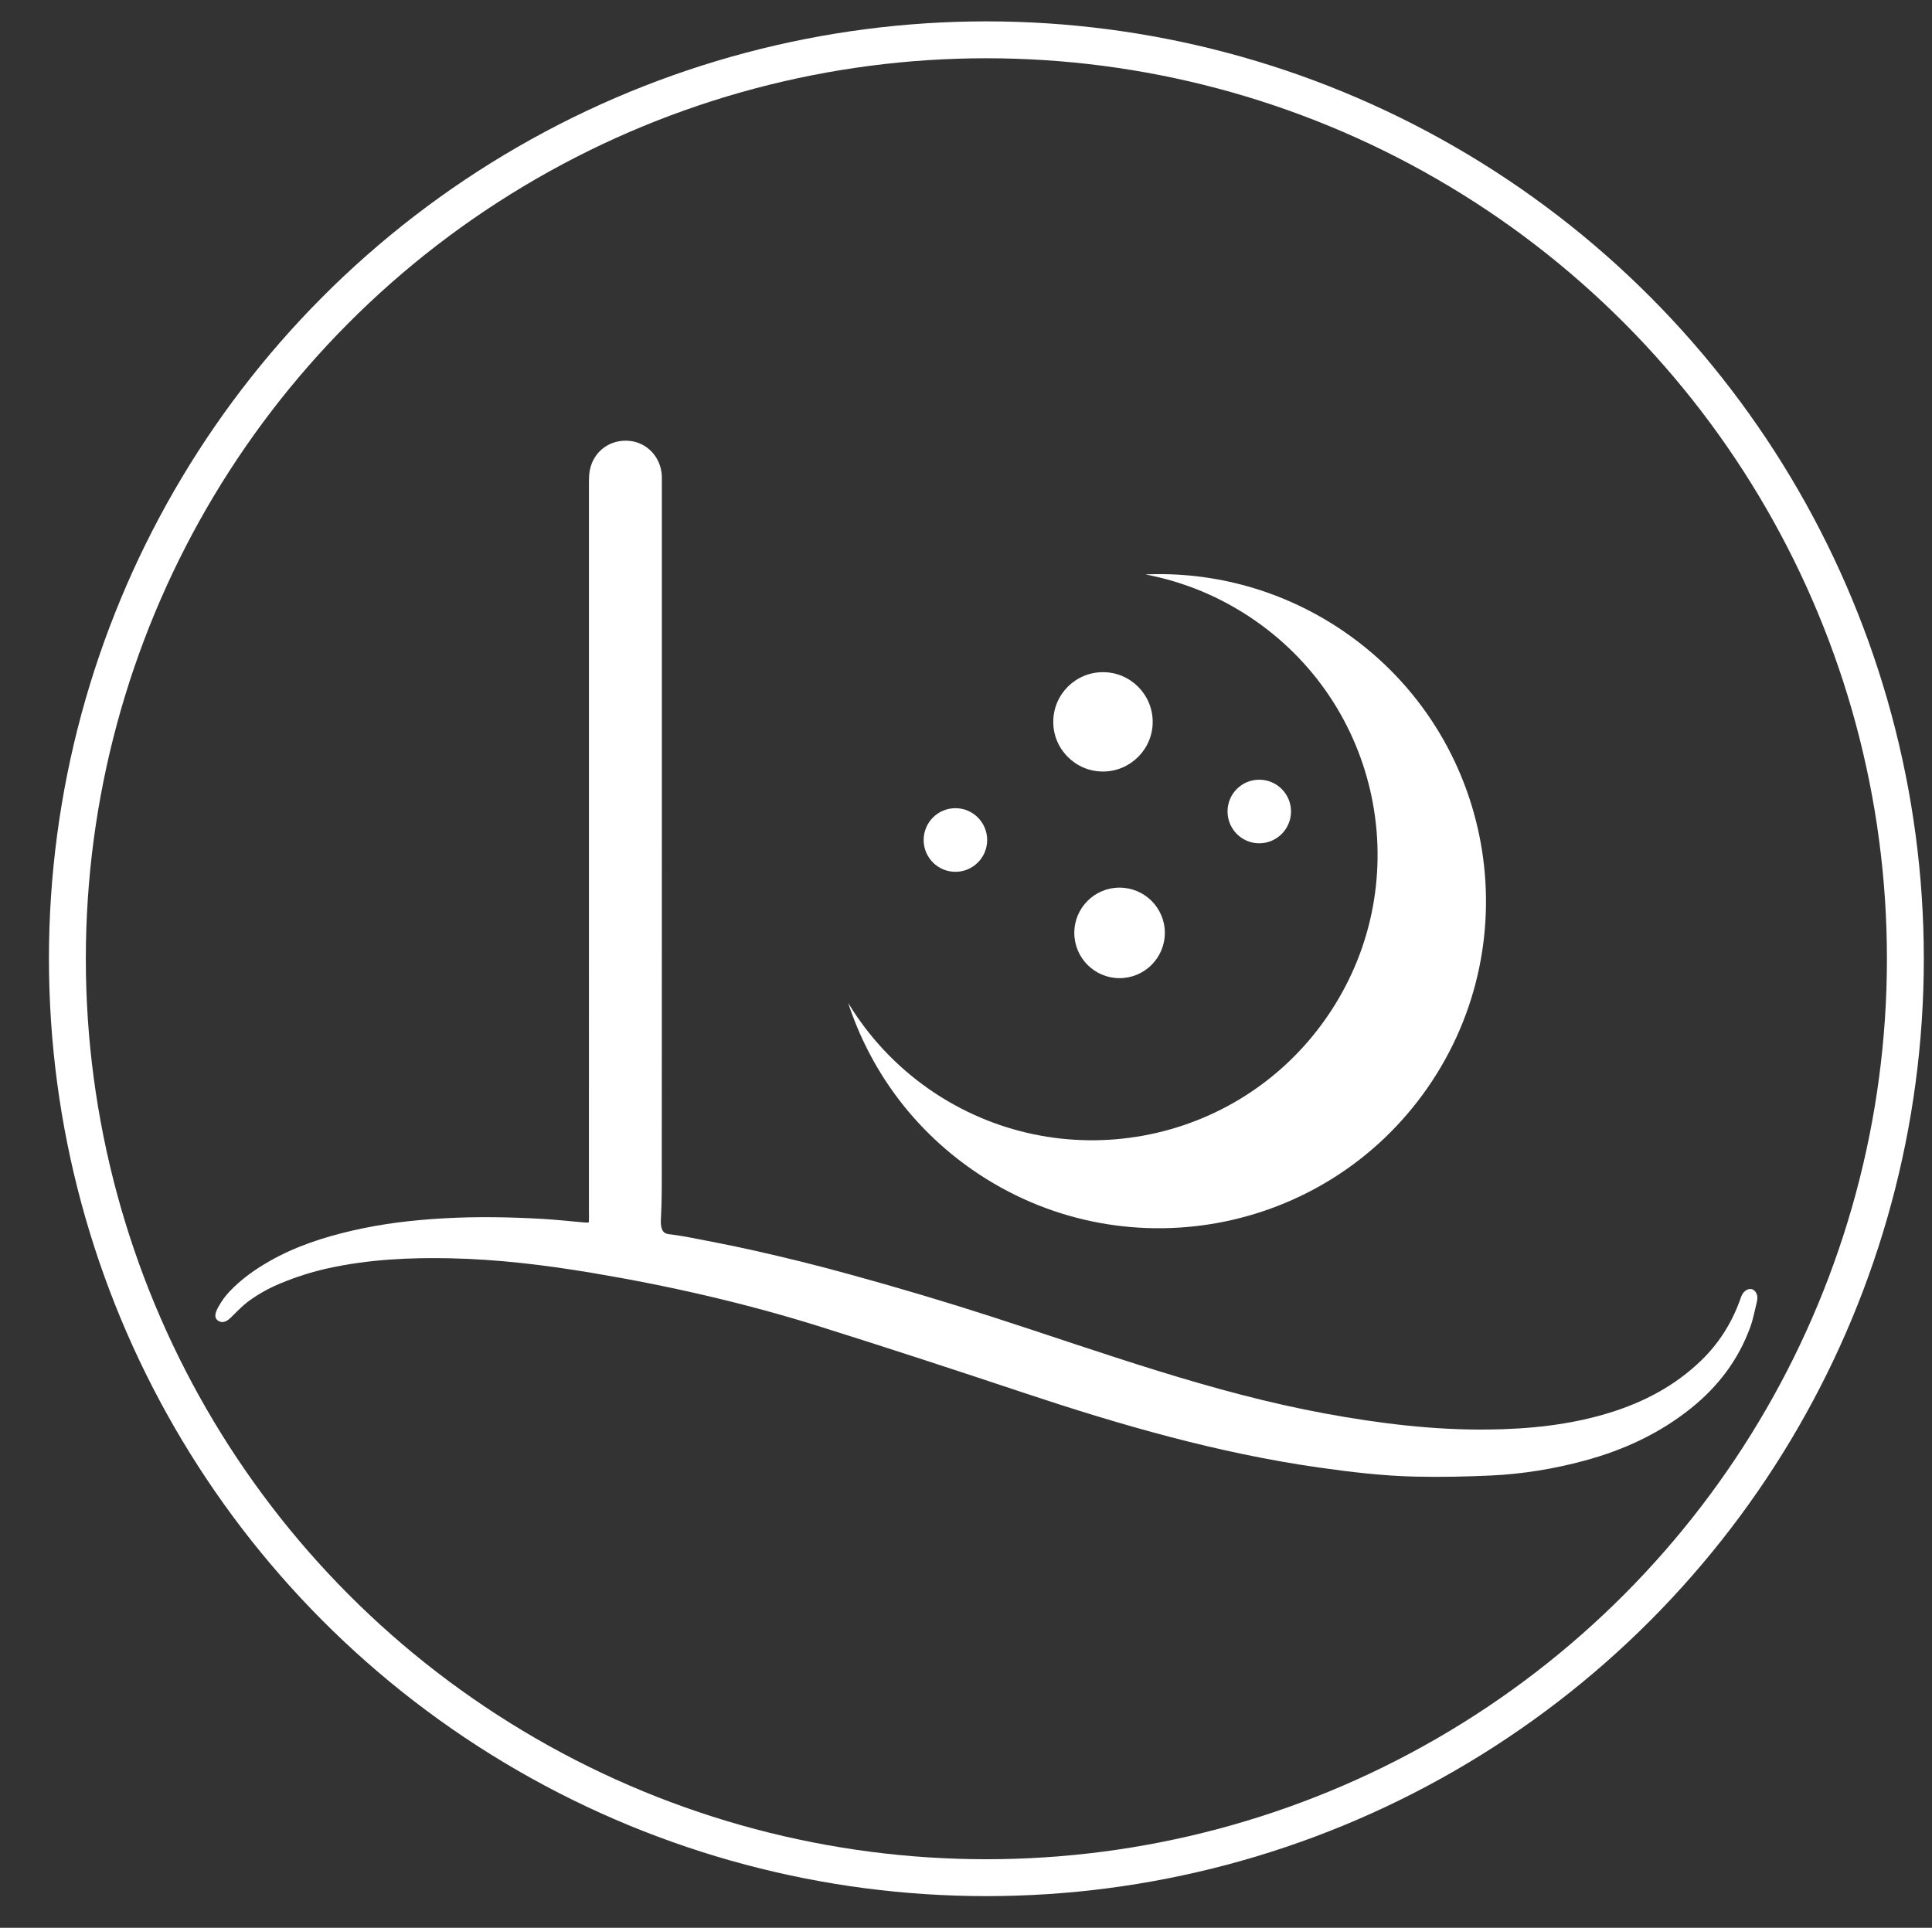 <svg xmlns="http://www.w3.org/2000/svg" xmlns:xlink="http://www.w3.org/1999/xlink" id="Layer_1" x="0px" y="0px" width="209.5px" height="209.059px" viewBox="0 0 209.5 209.059" xml:space="preserve"><rect x="0" y="0" width="209.5" height="209.059" fill="#333333" stroke="none"/> <circle fill-rule="evenodd" clip-rule="evenodd" fill="none" stroke="#FFFFFF" stroke-width="4" stroke-miterlimit="10" cx="106.96" cy="103.971" r="99.653"></circle> <g> <g> <path fill="#FFFFFF" d="M136.061,67.273c14.059,9.736,17.541,29.021,7.792,43.063c-9.735,14.055-29.011,17.535-43.061,7.809 c-3.688-2.563-6.636-5.777-8.819-9.383c2.322,7.1,6.879,13.525,13.493,18.111c16.09,11.158,38.189,7.166,49.353-8.938 c11.152-16.1,7.153-38.191-8.939-49.35c-6.62-4.58-14.233-6.609-21.682-6.293C128.333,63.078,132.375,64.715,136.061,67.273z"></path> <path fill="#FFFFFF" d="M139.994,88c0,1.902-1.545,3.451-3.449,3.451c-1.898,0-3.435-1.549-3.435-3.451 c0-1.906,1.536-3.445,3.435-3.445C138.449,84.555,139.994,86.094,139.994,88z"></path> <path fill="#FFFFFF" d="M107.045,91.094c0,1.904-1.539,3.449-3.438,3.449c-1.912,0-3.449-1.545-3.449-3.449 c0-1.902,1.537-3.451,3.449-3.451C105.506,87.643,107.045,89.191,107.045,91.094z"></path> <path fill="#FFFFFF" d="M126.312,101.164c0,2.711-2.204,4.912-4.919,4.912c-2.699,0-4.899-2.201-4.899-4.912 c0-2.713,2.2-4.906,4.899-4.906C124.107,96.258,126.312,98.451,126.312,101.164z"></path> <path fill="#FFFFFF" d="M124.994,78.289c0,2.963-2.424,5.379-5.391,5.379c-2.979,0-5.39-2.416-5.39-5.379 c0-2.988,2.41-5.396,5.39-5.396C122.57,72.893,124.994,75.301,124.994,78.289z"></path> </g> <path fill-rule="evenodd" clip-rule="evenodd" fill="#FFFFFF" d="M189.955,139.801c-0.4-0.092-0.783,0.182-0.99,0.504 c-0.141,0.219-0.209,0.465-0.297,0.709c-0.904,2.486-2.283,4.67-4.186,6.514c-2.828,2.738-6.207,4.521-9.939,5.674 c-4.302,1.328-8.729,1.775-13.21,1.824c-5.918,0.064-11.766-0.66-17.572-1.725c-12.348-2.266-24.184-6.619-36.098-10.473 c-5.176-1.674-10.385-3.219-15.629-4.658c-1.693-0.465-3.391-0.916-5.096-1.338c-1.693-0.42-3.391-0.818-5.094-1.203 c-1.703-0.383-3.414-0.738-5.129-1.063c-1.289-0.244-2.578-0.523-3.883-0.689c-0.258-0.031-0.561-0.043-0.779-0.205 c-0.031-0.025-0.063-0.053-0.092-0.082c-0.373-0.395-0.305-1.189-0.281-1.664c0.02-0.365,0.035-0.73,0.045-1.096 c0.041-1.363,0.037-2.725,0.037-4.088c0-1.303,0-2.604,0-3.906c0.002-1.309,0.002-2.615,0.002-3.924 c0-1.301,0.002-2.602,0.002-3.902c0-1.309,0-2.617,0-3.926c0-1.301,0-2.602,0-3.902c0-1.309,0.002-2.617,0.002-3.924 c0-1.303,0-2.604,0-3.904c0-1.309,0-2.617,0-3.924c0-1.303,0.002-2.602,0.002-3.904c0-1.305,0-2.611,0-3.918 c0-1.303,0-2.605,0-3.908c0-1.309,0-2.617,0-3.926c0-1.301,0-2.602,0-3.902c0-1.307,0-2.613,0-3.92c0-1.303,0-2.605,0-3.908 s0-2.605,0-3.908c0-1.307,0-2.613,0-3.92c0-1.301,0-2.602,0-3.9c0-1.297,0-2.592,0-3.889c0-0.238,0.002-0.479-0.002-0.717 c-0.039-2.041-1.531-3.707-3.496-3.9c-2.096-0.207-3.906,1.113-4.311,3.172c-0.086,0.438-0.098,0.896-0.098,1.346 c-0.004,26.254-0.002,52.508-0.002,78.762c0,0.318,0.01,0.637,0.008,0.957c0,0.172-0.016,0.346-0.023,0.525 c-0.191,0-0.322,0.01-0.455,0c-1.506-0.131-3.012-0.301-4.521-0.387c-3.557-0.205-7.113-0.268-10.674-0.07 c-3.35,0.186-6.666,0.568-9.936,1.324c-3.143,0.725-6.193,1.709-9.014,3.314c-1.6,0.91-3.092,1.969-4.365,3.313 c-0.445,0.471-0.826,0.998-1.146,1.563c-0.289,0.508-0.705,1.297,0.031,1.658c0.475,0.234,0.922-0.082,1.254-0.396 c0.586-0.559,1.119-1.15,1.762-1.648c0.184-0.145,0.371-0.281,0.564-0.412c0.344-0.238,0.697-0.459,1.061-0.67 c0.221-0.127,0.443-0.252,0.67-0.369c0.434-0.225,0.881-0.432,1.334-0.617c1.695-0.707,3.439-1.26,5.232-1.652 c4.336-0.947,8.736-1.162,13.152-1.07c5.188,0.107,10.328,0.732,15.439,1.59c8.389,1.406,16.668,3.299,24.781,5.848 c7.369,2.314,14.709,4.721,22.035,7.162c10.441,3.479,20.988,6.521,31.914,8.084c3.498,0.5,7.01,0.916,10.541,0.994 c2.734,0.059,5.475,0.004,8.205-0.123c3.428-0.16,6.811-0.717,10.127-1.613c4.226-1.145,8.134-2.945,11.562-5.705 c2.92-2.348,5.109-5.232,6.396-8.773c0.32-0.883,0.486-1.811,0.711-2.719c0.045-0.182,0.066-0.381,0.055-0.572 C190.541,140.287,190.291,139.879,189.955,139.801z"></path> </g> </svg>